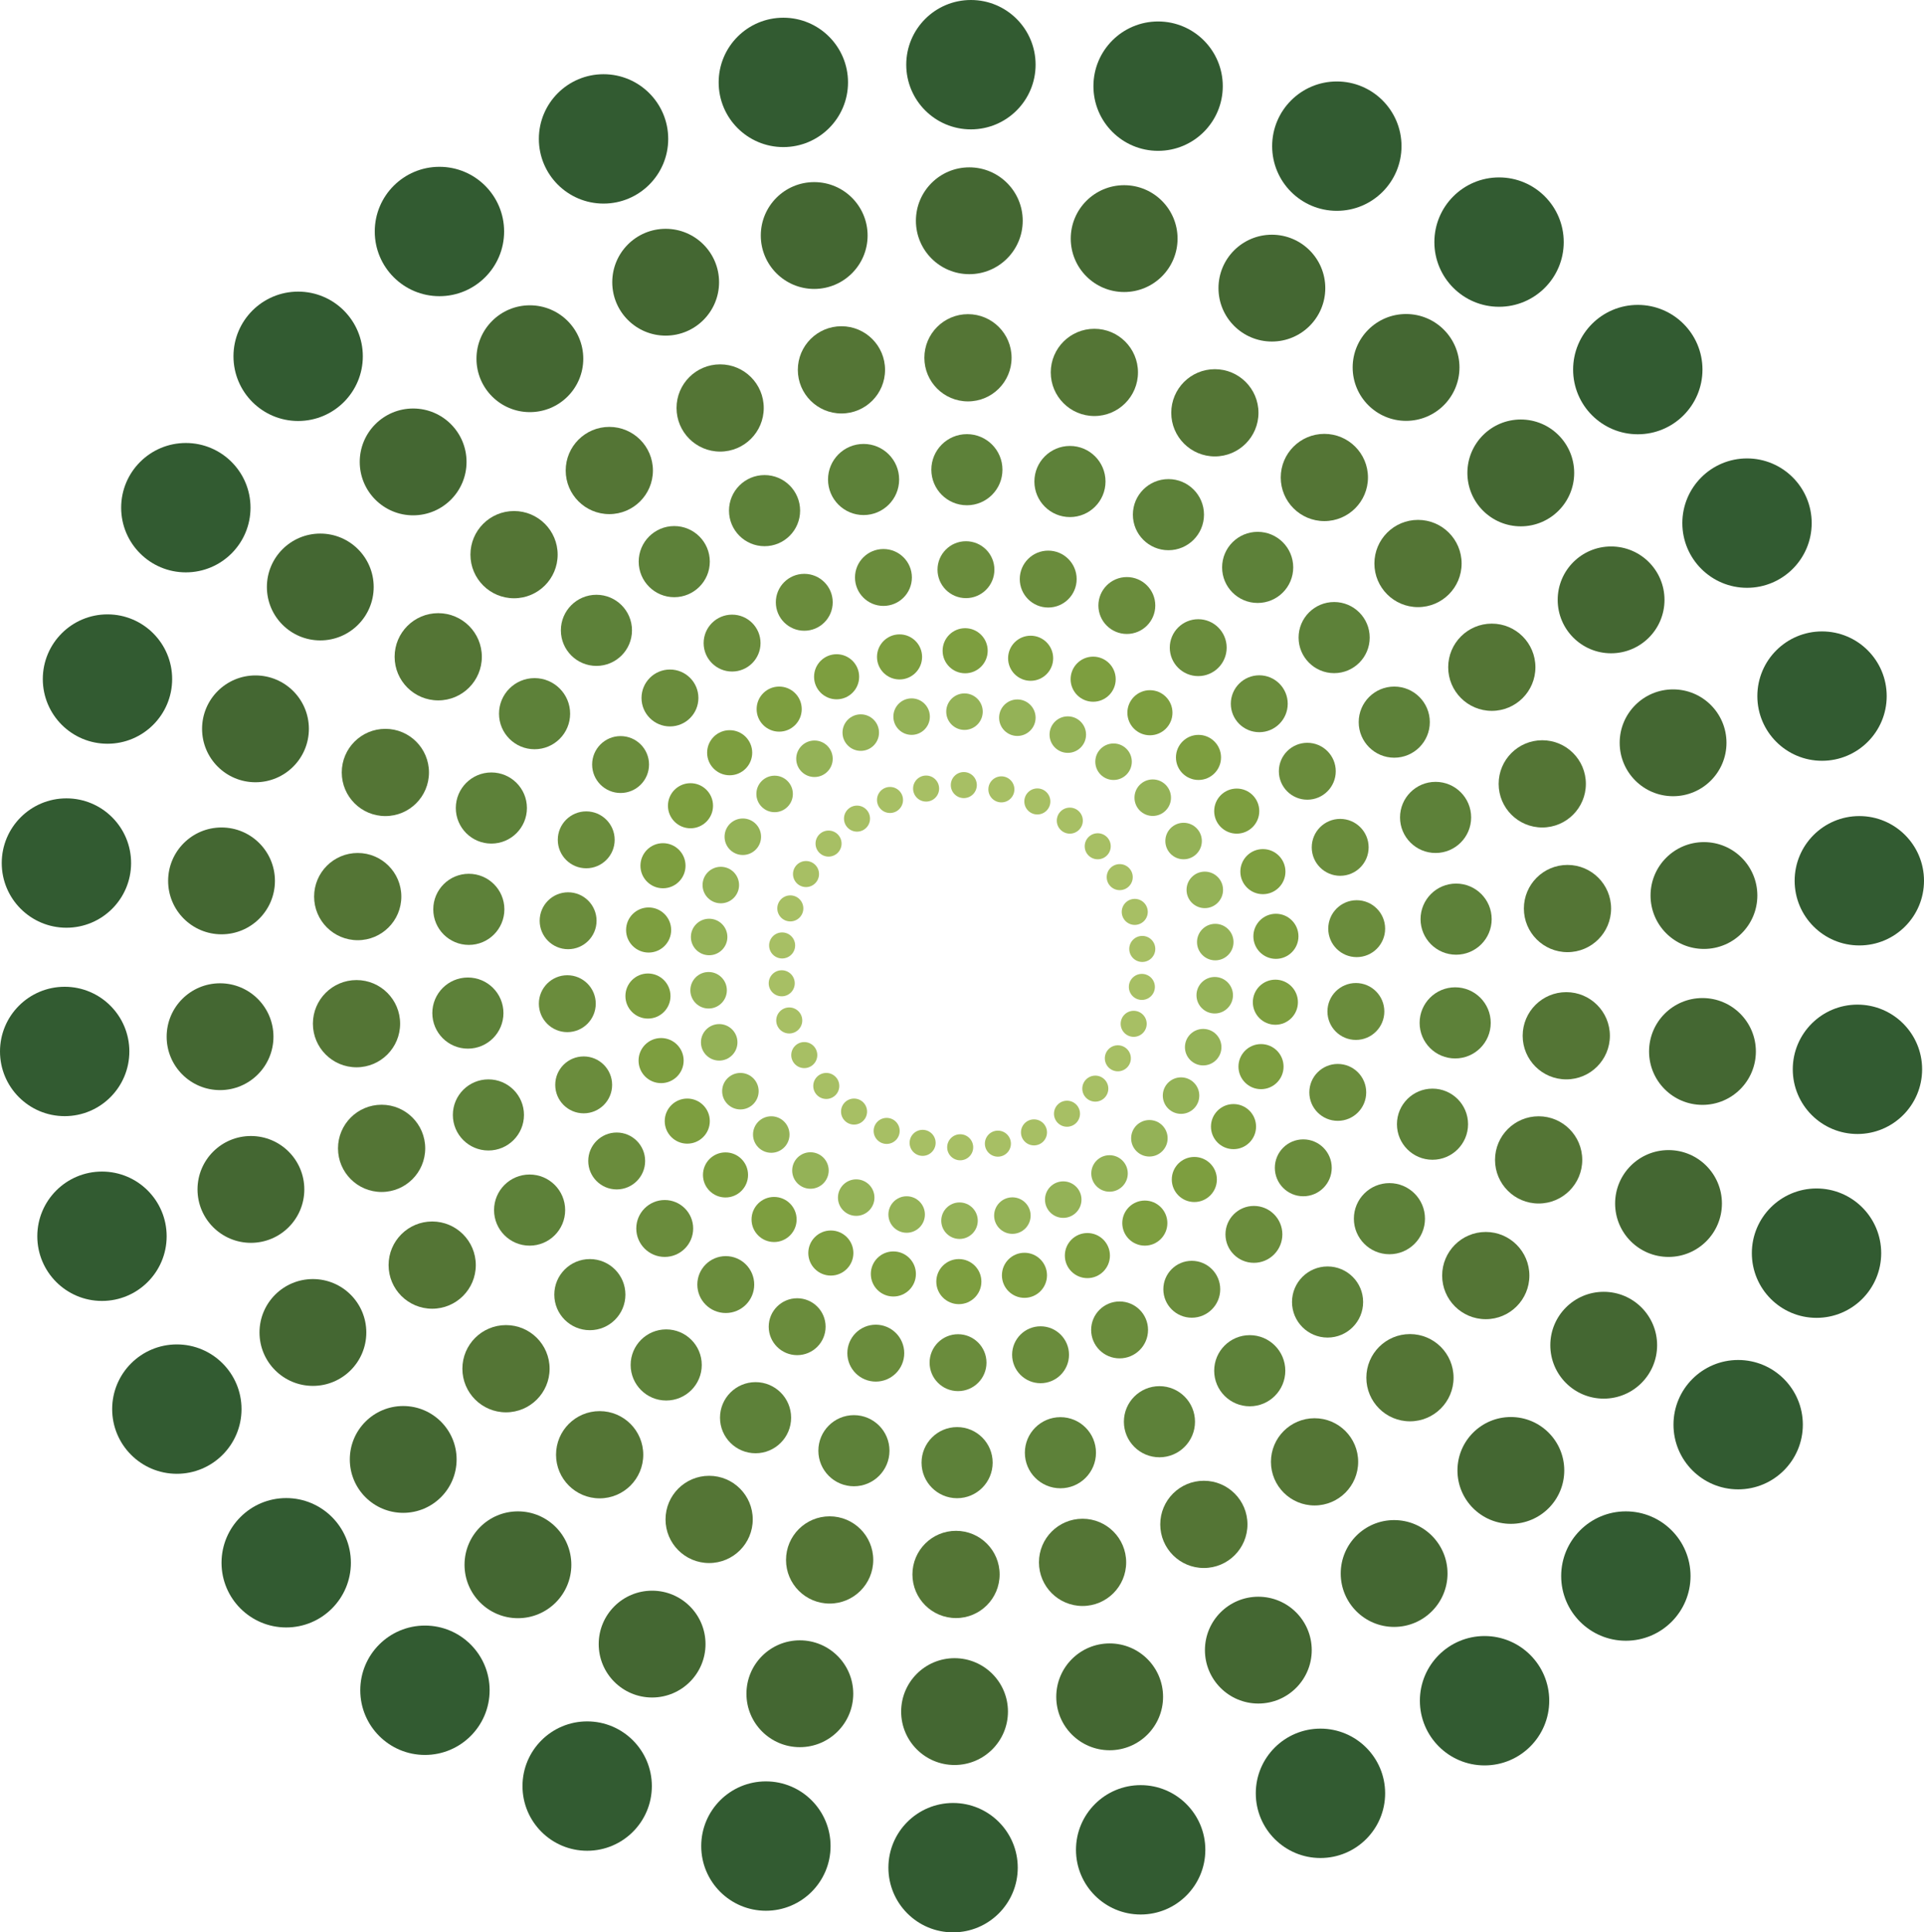 <svg xmlns="http://www.w3.org/2000/svg" viewBox="0 0 143.39 143.98"><defs><style>.cls-1{fill:#325b31;}.cls-2{fill:#446732;}.cls-3{fill:#547535;}.cls-4{fill:#5d8139;}.cls-5{fill:#6a8c3c;}.cls-6{fill:#7d9e3f;}.cls-7{fill:#94b257;}.cls-8{fill:#a7bf64;}</style></defs><g id="Layer_2" data-name="Layer 2"><g id="Layer_2-2" data-name="Layer 2"><circle class="cls-1" cx="72.36" cy="4.82" r="4.82"/><circle class="cls-1" cx="86.31" cy="6.42" r="4.82"/><circle class="cls-1" cx="99.63" cy="10.89" r="4.82"/><circle class="cls-1" cx="111.72" cy="18.04" r="4.82"/><circle class="cls-1" cx="122.06" cy="27.54" r="4.82"/><circle class="cls-1" cx="130.2" cy="38.98" r="4.82"/><circle class="cls-1" cx="135.79" cy="51.87" r="4.82"/><circle class="cls-1" cx="138.57" cy="65.63" r="4.82"/><circle class="cls-1" cx="138.43" cy="79.68" r="4.82"/><circle class="cls-1" cx="135.38" cy="93.38" r="4.82"/><circle class="cls-1" cx="129.54" cy="106.16" r="4.82"/><circle class="cls-1" cx="121.17" cy="117.44" r="4.82"/><circle class="cls-1" cx="110.64" cy="126.73" r="4.82"/><circle class="cls-1" cx="98.41" cy="133.63" r="4.82"/><circle class="cls-1" cx="85.01" cy="137.84" r="4.82"/><circle class="cls-1" cx="71.03" cy="139.17" r="4.82"/><circle class="cls-1" cx="57.08" cy="137.56" r="4.82"/><circle class="cls-1" cx="43.76" cy="133.09" r="4.82"/><circle class="cls-1" cx="31.67" cy="125.95" r="4.82"/><circle class="cls-1" cx="21.33" cy="116.45" r="4.82"/><circle class="cls-1" cx="13.18" cy="105" r="4.82"/><circle class="cls-1" cx="7.6" cy="92.12" r="4.82"/><circle class="cls-1" cx="4.82" cy="78.35" r="4.82"/><circle class="cls-1" cx="4.95" cy="64.31" r="4.82"/><circle class="cls-1" cx="8.01" cy="50.6" r="4.82"/><circle class="cls-1" cx="13.85" cy="37.83" r="4.82"/><circle class="cls-1" cx="22.22" cy="26.55" r="4.82"/><circle class="cls-1" cx="32.75" cy="17.25" r="4.82"/><circle class="cls-1" cx="44.98" cy="10.35" r="4.82"/><circle class="cls-1" cx="58.38" cy="6.14" r="4.82"/><circle class="cls-2" cx="72.24" cy="16.45" r="3.98"/><circle class="cls-2" cx="83.78" cy="17.78" r="3.98"/><circle class="cls-2" cx="94.79" cy="21.47" r="3.98"/><circle class="cls-2" cx="104.79" cy="27.38" r="3.98"/><circle class="cls-2" cx="113.34" cy="35.24" r="3.98"/><circle class="cls-2" cx="120.07" cy="44.7" r="3.98"/><circle class="cls-2" cx="124.69" cy="55.35" r="3.98"/><circle class="cls-2" cx="126.99" cy="66.73" r="3.98"/><circle class="cls-2" cx="126.88" cy="78.35" r="3.98"/><circle class="cls-2" cx="124.35" cy="89.68" r="3.98"/><circle class="cls-2" cx="119.52" cy="100.24" r="3.98"/><circle class="cls-2" cx="112.6" cy="109.57" r="3.98"/><circle class="cls-2" cx="103.9" cy="117.25" r="3.98"/><circle class="cls-2" cx="93.78" cy="122.96" r="3.98"/><circle class="cls-2" cx="82.7" cy="126.44" r="3.98"/><circle class="cls-2" cx="71.14" cy="127.54" r="3.98"/><circle class="cls-2" cx="59.61" cy="126.21" r="3.98"/><circle class="cls-2" cx="48.6" cy="122.51" r="3.98"/><circle class="cls-2" cx="38.6" cy="116.6" r="3.98"/><circle class="cls-2" cx="30.05" cy="108.75" r="3.98"/><circle class="cls-2" cx="23.32" cy="99.29" r="3.98"/><circle class="cls-2" cx="18.7" cy="88.63" r="3.98"/><circle class="cls-2" cx="16.4" cy="77.25" r="3.98"/><circle class="cls-2" cx="16.51" cy="65.64" r="3.98"/><circle class="cls-2" cx="19.04" cy="54.31" r="3.98"/><circle class="cls-2" cx="23.87" cy="43.74" r="3.98"/><circle class="cls-2" cx="30.79" cy="34.42" r="3.98"/><circle class="cls-2" cx="39.49" cy="26.73" r="3.98"/><circle class="cls-2" cx="49.61" cy="21.03" r="3.98"/><circle class="cls-2" cx="60.68" cy="17.55" r="3.98"/><circle class="cls-3" cx="72.14" cy="26.66" r="3.25"/><circle class="cls-3" cx="81.56" cy="27.75" r="3.25"/><circle class="cls-3" cx="90.54" cy="30.76" r="3.25"/><circle class="cls-3" cx="98.7" cy="35.58" r="3.25"/><circle class="cls-3" cx="105.68" cy="41.99" r="3.25"/><circle class="cls-3" cx="111.18" cy="49.72" r="3.25"/><circle class="cls-3" cx="114.94" cy="58.41" r="3.25"/><circle class="cls-3" cx="116.82" cy="67.7" r="3.25"/><circle class="cls-3" cx="116.73" cy="77.18" r="3.25"/><circle class="cls-3" cx="114.67" cy="86.43" r="3.25"/><circle class="cls-3" cx="110.73" cy="95.05" r="3.25"/><circle class="cls-3" cx="105.08" cy="102.66" r="3.25"/><circle class="cls-3" cx="97.97" cy="108.93" r="3.25"/><circle class="cls-3" cx="89.72" cy="113.59" r="3.25"/><circle class="cls-3" cx="80.68" cy="116.42" r="3.25"/><circle class="cls-3" cx="71.25" cy="117.32" r="3.25"/><circle class="cls-3" cx="61.83" cy="116.24" r="3.25"/><circle class="cls-3" cx="52.85" cy="113.22" r="3.25"/><circle class="cls-3" cx="44.69" cy="108.4" r="3.25"/><circle class="cls-3" cx="37.71" cy="101.99" r="3.25"/><circle class="cls-3" cx="32.21" cy="94.27" r="3.25"/><circle class="cls-3" cx="28.44" cy="85.57" r="3.25"/><circle class="cls-3" cx="26.57" cy="76.28" r="3.25"/><circle class="cls-3" cx="26.66" cy="66.81" r="3.25"/><circle class="cls-3" cx="28.72" cy="57.56" r="3.25"/><circle class="cls-3" cx="32.66" cy="48.94" r="3.25"/><circle class="cls-3" cx="38.31" cy="41.33" r="3.25"/><circle class="cls-3" cx="45.41" cy="35.06" r="3.25"/><circle class="cls-3" cx="53.67" cy="30.4" r="3.25"/><circle class="cls-3" cx="62.71" cy="27.56" r="3.25"/><circle class="cls-4" cx="72.06" cy="35" r="2.65"/><circle class="cls-4" cx="79.74" cy="35.88" r="2.65"/><circle class="cls-4" cx="87.08" cy="38.35" r="2.65"/><circle class="cls-4" cx="93.73" cy="42.28" r="2.65"/><circle class="cls-4" cx="99.43" cy="47.51" r="2.65"/><circle class="cls-4" cx="103.91" cy="53.81" r="2.65"/><circle class="cls-4" cx="106.99" cy="60.91" r="2.65"/><circle class="cls-4" cx="108.52" cy="68.49" r="2.65"/><circle class="cls-4" cx="108.45" cy="76.22" r="2.65"/><circle class="cls-4" cx="106.76" cy="83.77" r="2.65"/><circle class="cls-4" cx="103.55" cy="90.81" r="2.65"/><circle class="cls-4" cx="98.94" cy="97.02" r="2.65"/><circle class="cls-4" cx="93.14" cy="102.14" r="2.65"/><circle class="cls-4" cx="86.41" cy="105.94" r="2.65"/><circle class="cls-4" cx="79.03" cy="108.25" r="2.65"/><circle class="cls-4" cx="71.33" cy="108.99" r="2.65"/><circle class="cls-4" cx="63.64" cy="108.1" r="2.65"/><circle class="cls-4" cx="56.31" cy="105.64" r="2.65"/><circle class="cls-4" cx="49.65" cy="101.71" r="2.65"/><circle class="cls-4" cx="43.96" cy="96.47" r="2.65"/><circle class="cls-4" cx="39.47" cy="90.17" r="2.65"/><circle class="cls-4" cx="36.4" cy="83.08" r="2.65"/><circle class="cls-4" cx="34.87" cy="75.49" r="2.65"/><circle class="cls-4" cx="34.94" cy="67.76" r="2.65"/><circle class="cls-4" cx="36.62" cy="60.21" r="2.65"/><circle class="cls-4" cx="39.84" cy="53.18" r="2.65"/><circle class="cls-4" cx="44.45" cy="46.97" r="2.65"/><circle class="cls-4" cx="50.25" cy="41.85" r="2.65"/><circle class="cls-4" cx="56.98" cy="38.05" r="2.65"/><circle class="cls-4" cx="64.36" cy="35.73" r="2.65"/><circle class="cls-5" cx="71.99" cy="42.45" r="2.12"/><circle class="cls-5" cx="78.12" cy="43.15" r="2.12"/><circle class="cls-5" cx="83.98" cy="45.12" r="2.12"/><circle class="cls-5" cx="89.3" cy="48.26" r="2.12"/><circle class="cls-5" cx="93.85" cy="52.44" r="2.12"/><circle class="cls-5" cx="97.43" cy="57.47" r="2.12"/><circle class="cls-5" cx="99.88" cy="63.14" r="2.12"/><circle class="cls-5" cx="101.11" cy="69.2" r="2.12"/><circle class="cls-5" cx="101.05" cy="75.37" r="2.12"/><circle class="cls-5" cx="99.7" cy="81.4" r="2.12"/><circle class="cls-5" cx="97.13" cy="87.02" r="2.12"/><circle class="cls-5" cx="93.45" cy="91.98" r="2.12"/><circle class="cls-5" cx="88.82" cy="96.07" r="2.12"/><circle class="cls-5" cx="83.44" cy="99.1" r="2.12"/><circle class="cls-5" cx="77.55" cy="100.95" r="2.12"/><circle class="cls-5" cx="71.4" cy="101.54" r="2.12"/><circle class="cls-5" cx="65.27" cy="100.83" r="2.12"/><circle class="cls-5" cx="59.41" cy="98.86" r="2.12"/><circle class="cls-5" cx="54.09" cy="95.72" r="2.12"/><circle class="cls-5" cx="49.54" cy="91.54" r="2.12"/><circle class="cls-5" cx="45.96" cy="86.51" r="2.12"/><circle class="cls-5" cx="43.5" cy="80.84" r="2.12"/><circle class="cls-5" cx="42.28" cy="74.79" r="2.12"/><circle class="cls-5" cx="42.34" cy="68.61" r="2.12"/><circle class="cls-5" cx="43.69" cy="62.58" r="2.12"/><circle class="cls-5" cx="46.25" cy="56.97" r="2.12"/><circle class="cls-5" cx="49.93" cy="52.01" r="2.12"/><circle class="cls-5" cx="54.56" cy="47.92" r="2.12"/><circle class="cls-5" cx="59.94" cy="44.88" r="2.12"/><circle class="cls-5" cx="65.84" cy="43.03" r="2.12"/><circle class="cls-6" cx="71.93" cy="48.49" r="1.68"/><circle class="cls-6" cx="76.81" cy="49.05" r="1.68"/><circle class="cls-6" cx="81.47" cy="50.61" r="1.68"/><circle class="cls-6" cx="85.7" cy="53.11" r="1.68"/><circle class="cls-6" cx="89.32" cy="56.44" r="1.68"/><circle class="cls-6" cx="92.17" cy="60.44" r="1.68"/><circle class="cls-6" cx="94.12" cy="64.95" r="1.68"/><circle class="cls-6" cx="95.09" cy="69.77" r="1.68"/><circle class="cls-6" cx="95.05" cy="74.68" r="1.68"/><circle class="cls-6" cx="93.98" cy="79.48" r="1.68"/><circle class="cls-6" cx="91.93" cy="83.95" r="1.68"/><circle class="cls-6" cx="89.01" cy="87.89" r="1.68"/><circle class="cls-6" cx="85.32" cy="91.14" r="1.68"/><circle class="cls-6" cx="81.04" cy="93.56" r="1.68"/><circle class="cls-6" cx="76.35" cy="95.03" r="1.68"/><circle class="cls-6" cx="71.46" cy="95.5" r="1.68"/><circle class="cls-6" cx="66.58" cy="94.93" r="1.68"/><circle class="cls-6" cx="61.92" cy="93.37" r="1.68"/><circle class="cls-6" cx="57.69" cy="90.87" r="1.68"/><circle class="cls-6" cx="54.07" cy="87.55" r="1.68"/><circle class="cls-6" cx="51.22" cy="83.54" r="1.68"/><circle class="cls-6" cx="49.27" cy="79.03" r="1.68"/><circle class="cls-6" cx="48.29" cy="74.22" r="1.68"/><circle class="cls-6" cx="48.34" cy="69.3" r="1.68"/><circle class="cls-6" cx="49.41" cy="64.51" r="1.68"/><circle class="cls-6" cx="51.46" cy="60.04" r="1.68"/><circle class="cls-6" cx="54.38" cy="56.09" r="1.68"/><circle class="cls-6" cx="58.07" cy="52.84" r="1.68"/><circle class="cls-6" cx="62.35" cy="50.43" r="1.68"/><circle class="cls-6" cx="67.04" cy="48.95" r="1.68"/><circle class="cls-7" cx="71.88" cy="53.03" r="1.36"/><circle class="cls-7" cx="75.82" cy="53.48" r="1.36"/><circle class="cls-7" cx="79.58" cy="54.74" r="1.36"/><circle class="cls-7" cx="82.99" cy="56.76" r="1.36"/><circle class="cls-7" cx="85.91" cy="59.44" r="1.36"/><circle class="cls-7" cx="88.21" cy="62.67" r="1.36"/><circle class="cls-7" cx="89.79" cy="66.31" r="1.36"/><circle class="cls-7" cx="90.57" cy="70.2" r="1.36"/><circle class="cls-7" cx="90.53" cy="74.16" r="1.36"/><circle class="cls-7" cx="89.67" cy="78.03" r="1.36"/><circle class="cls-7" cx="88.02" cy="81.64" r="1.36"/><circle class="cls-7" cx="85.66" cy="84.82" r="1.36"/><circle class="cls-7" cx="82.69" cy="87.44" r="1.36"/><circle class="cls-7" cx="79.24" cy="89.39" r="1.36"/><circle class="cls-7" cx="75.45" cy="90.58" r="1.36"/><circle class="cls-7" cx="71.51" cy="90.96" r="1.36"/><circle class="cls-7" cx="67.57" cy="90.5" r="1.36"/><circle class="cls-7" cx="63.81" cy="89.24" r="1.36"/><circle class="cls-7" cx="60.4" cy="87.22" r="1.36"/><circle class="cls-7" cx="57.48" cy="84.54" r="1.36"/><circle class="cls-7" cx="55.18" cy="81.31" r="1.36"/><circle class="cls-7" cx="53.6" cy="77.67" r="1.36"/><circle class="cls-7" cx="52.81" cy="73.79" r="1.36"/><circle class="cls-7" cx="52.85" cy="69.82" r="1.36"/><circle class="cls-7" cx="53.72" cy="65.95" r="1.36"/><circle class="cls-7" cx="55.36" cy="62.35" r="1.36"/><circle class="cls-7" cx="57.73" cy="59.16" r="1.36"/><circle class="cls-7" cx="60.7" cy="56.54" r="1.36"/><circle class="cls-7" cx="64.15" cy="54.59" r="1.36"/><circle class="cls-7" cx="67.94" cy="53.4" r="1.36"/><circle class="cls-8" cx="71.83" cy="58.5" r="0.97"/><circle class="cls-8" cx="74.63" cy="58.82" r="0.97"/><circle class="cls-8" cx="77.31" cy="59.72" r="0.97"/><circle class="cls-8" cx="79.73" cy="61.15" r="0.97"/><circle class="cls-8" cx="81.81" cy="63.06" r="0.97"/><circle class="cls-8" cx="83.45" cy="65.36" r="0.97"/><circle class="cls-8" cx="84.57" cy="67.95" r="0.97"/><circle class="cls-8" cx="85.13" cy="70.71" r="0.97"/><circle class="cls-8" cx="85.1" cy="73.54" r="0.97"/><circle class="cls-8" cx="84.49" cy="76.29" r="0.97"/><circle class="cls-8" cx="83.31" cy="78.86" r="0.97"/><circle class="cls-8" cx="81.63" cy="81.12" r="0.97"/><circle class="cls-8" cx="79.52" cy="82.99" r="0.97"/><circle class="cls-8" cx="77.06" cy="84.38" r="0.97"/><circle class="cls-8" cx="74.37" cy="85.22" r="0.97"/><circle class="cls-8" cx="71.56" cy="85.49" r="0.97"/><circle class="cls-8" cx="68.76" cy="85.16" r="0.97"/><circle class="cls-8" cx="66.08" cy="84.27" r="0.97"/><circle class="cls-8" cx="63.65" cy="82.83" r="0.97"/><circle class="cls-8" cx="61.58" cy="80.92" r="0.97"/><circle class="cls-8" cx="59.94" cy="78.62" r="0.97"/><circle class="cls-8" cx="58.82" cy="76.04" r="0.97"/><circle class="cls-8" cx="58.26" cy="73.27" r="0.97"/><circle class="cls-8" cx="58.29" cy="70.45" r="0.97"/><circle class="cls-8" cx="58.9" cy="67.69" r="0.97"/><circle class="cls-8" cx="60.07" cy="65.13" r="0.97"/><circle class="cls-8" cx="61.75" cy="62.86" r="0.97"/><circle class="cls-8" cx="63.87" cy="61" r="0.97"/><circle class="cls-8" cx="66.33" cy="59.61" r="0.97"/><circle class="cls-8" cx="69.02" cy="58.76" r="0.97"/></g></g></svg>